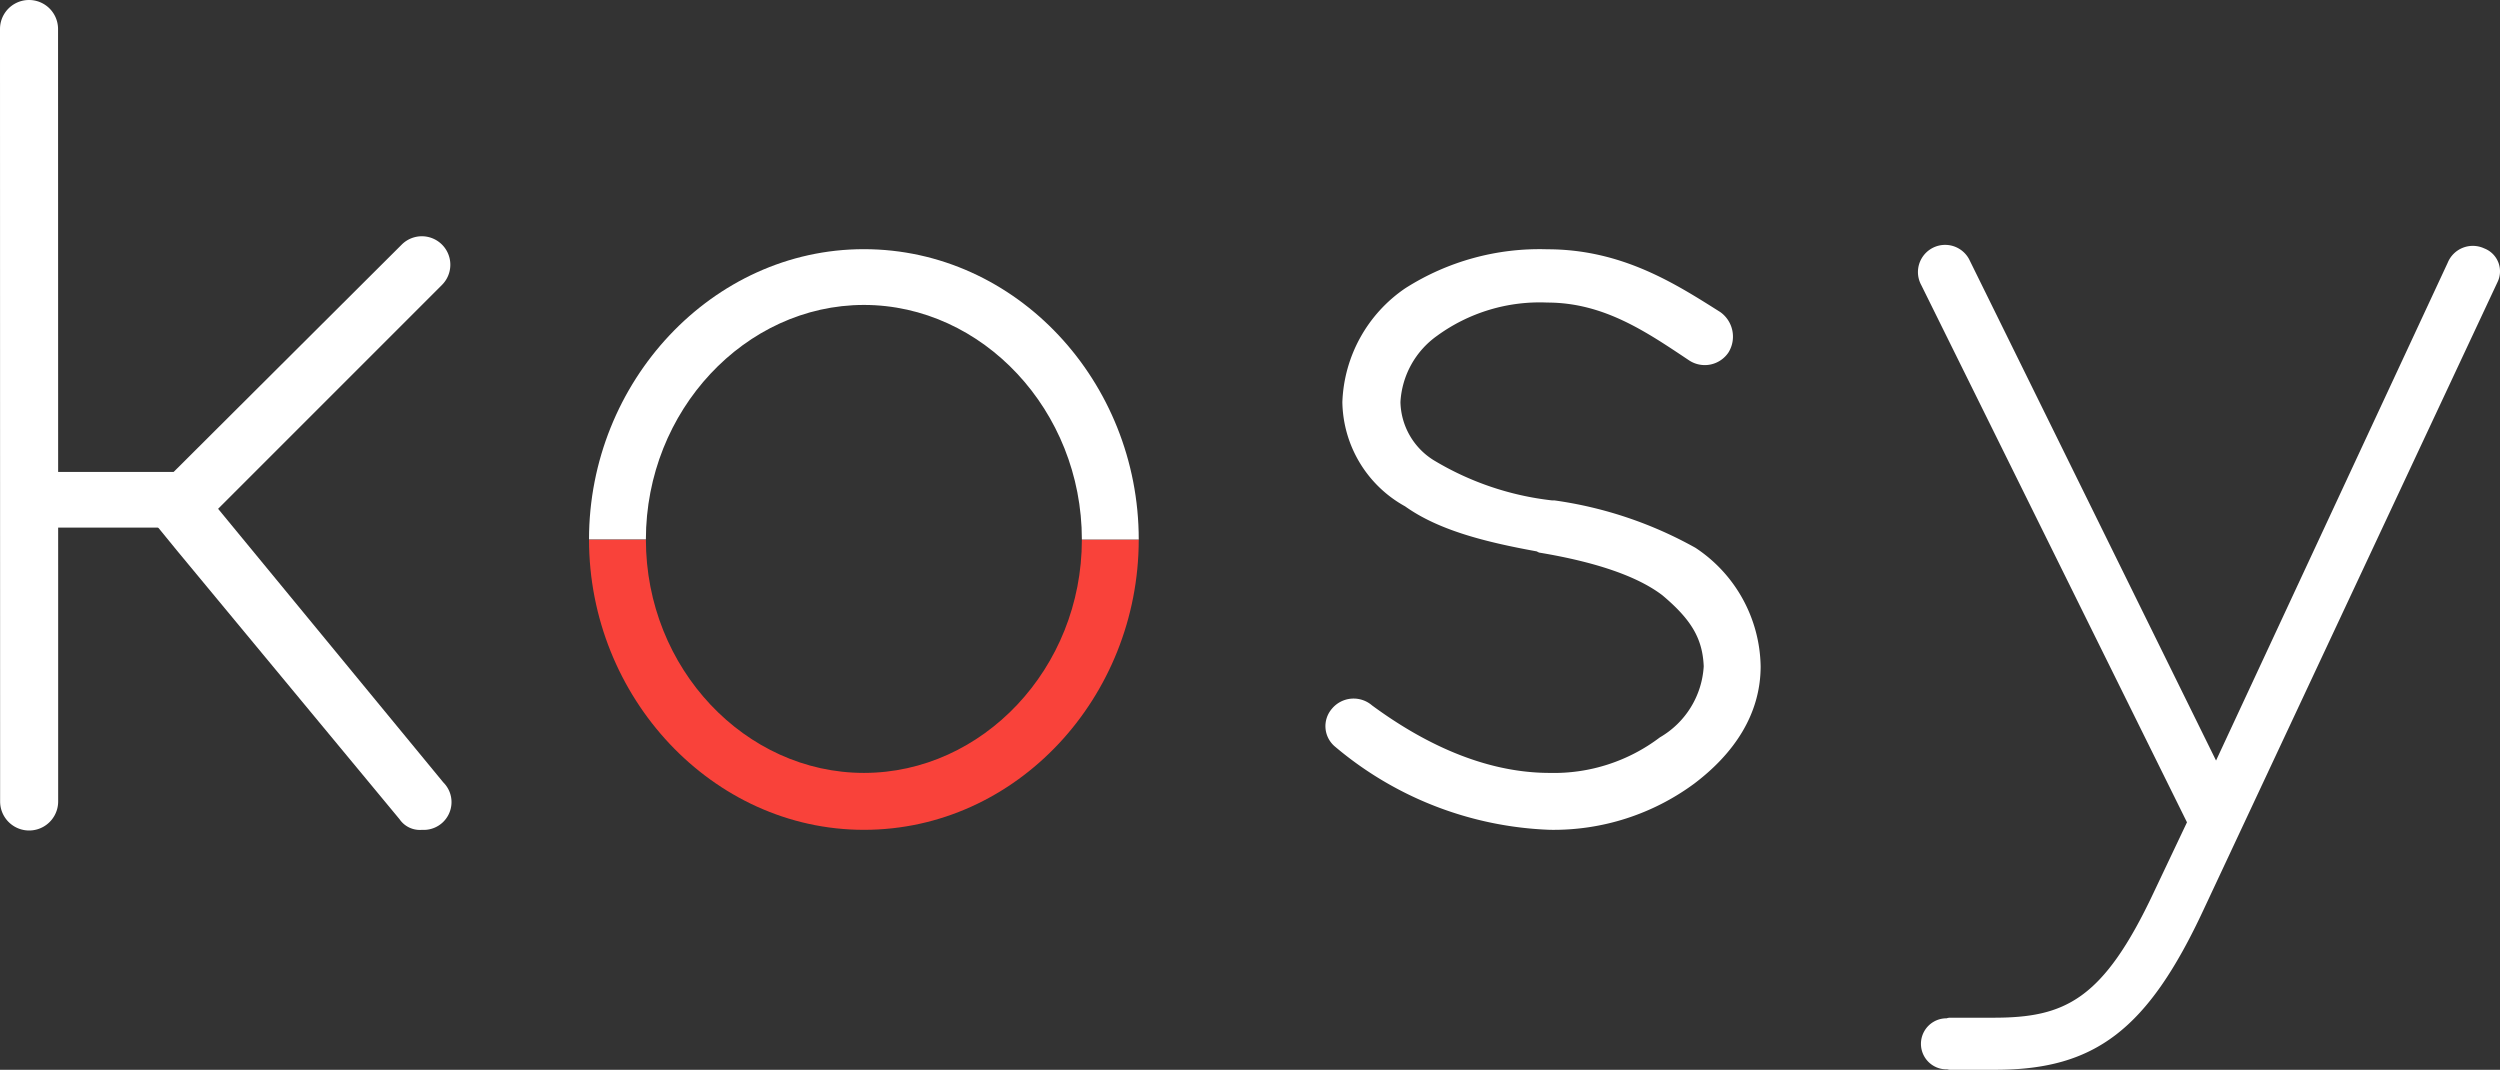 <svg xmlns="http://www.w3.org/2000/svg" width="156.761" height="67.08" viewBox="0 0 156.761 67.08"><rect x="0" y="0" width="156.761" height="67.08" fill="#333333" stroke="none"/><g id="Groupe_1747" data-name="Groupe 1747" transform="translate(-260.996 -5661.961)"><g id="Groupe_1739" data-name="Groupe 1739" transform="translate(-793.664 4271.915)"><g id="Groupe_1592" data-name="Groupe 1592" transform="translate(1054.664 1390.085)"><g id="Groupe_1590" data-name="Groupe 1590" fill="#fff"><path id="Tracé_1072" data-name="Tracé 1072" d="M1178.021 1401.486a1.7 1.7 0 0 0-2.287.9l-14.526 31.216-15.487-31.441a1.705 1.705 0 0 0-3 1.622l16.664 33.691-2.071 4.368c-3.189 6.79-5.581 7.885-10.072 7.885h-2.714a.638.638 0 0 0-.212.038h-.012a1.6 1.6 0 1 0 0 3.2h.051a.6.6 0 0 0 .172.027h2.85c6.257 0 9.549-2.531 13.042-10.024l18.431-39.353a1.54 1.54 0 0 0-.829-2.129z" transform="translate(-1022.256 -1385.951)"/><path id="Tracé_1073" data-name="Tracé 1073" d="M1115.773 1430.3a1.771 1.771 0 0 1 2.526-.223c2.525 1.858 6.537 4.234 11.144 4.234a10.986 10.986 0 0 0 6.908-2.23 5.52 5.52 0 0 0 2.747-4.457c-.074-1.708-.742-2.9-2.6-4.458-1.562-1.188-4.161-2.079-7.727-2.672l-.149-.075c-3.269-.593-6.165-1.336-8.246-2.821a7.6 7.6 0 0 1-3.937-6.538 9.021 9.021 0 0 1 3.935-7.132 15.65 15.65 0 0 1 8.914-2.451c4.68 0 8.023 2.152 10.847 3.936a1.889 1.889 0 0 1 .52 2.525 1.787 1.787 0 0 1-2.452.52c-2.675-1.784-5.349-3.64-8.915-3.64a10.924 10.924 0 0 0-6.907 2.082 5.463 5.463 0 0 0-2.3 4.16 4.407 4.407 0 0 0 2.081 3.641 18.345 18.345 0 0 0 7.429 2.523h.149a25.277 25.277 0 0 1 8.84 2.972 9.081 9.081 0 0 1 4.087 7.429c0 3.046-1.708 5.5-4.159 7.354a14.851 14.851 0 0 1-9.063 2.9 22.089 22.089 0 0 1-13.446-5.2 1.669 1.669 0 0 1-.226-2.379z" transform="translate(-1032.271 -1385.885)"/><g id="Groupe_1589" data-name="Groupe 1589"><g id="Groupe_1588" data-name="Groupe 1588"><path id="Tracé_1074" data-name="Tracé 1074" d="M1058.3 1391.866a1.82 1.82 0 1 0-3.64 0l.007 48.436a1.82 1.82 0 0 0 3.64 0v-14.812z" transform="translate(-1054.664 -1390.085)"/><path id="Tracé_1075" data-name="Tracé 1075" d="M1065.97 1417.978l14.039-14.04a1.786 1.786 0 1 0-2.526-2.526l-15.585 15.535-.821.817 2.3 2.816 13.968 16.86a1.544 1.544 0 0 0 1.411.669 1.742 1.742 0 0 0 1.337-2.973z" transform="translate(-1052.298 -1386.113)"/></g><rect id="Rectangle_364" data-name="Rectangle 364" width="11.871" height="3.489" rx="1.274" transform="translate(1.23 29.555)"/></g></g><g id="Groupe_1591" data-name="Groupe 1591" transform="translate(36.93 15.592)"><path id="Tracé_1076" data-name="Tracé 1076" d="M1112.547 1414.774c0 8.094-6.239 14.63-13.666 14.631s-13.67-6.536-13.672-14.631h-3.566c0 9.879 7.728 18.2 17.238 18.2 9.582 0 17.231-8.32 17.232-18.2z" transform="translate(-1081.643 -1396.571)" fill="#f9423a"/><path id="Tracé_1077" data-name="Tracé 1077" d="M1085.209 1419.677c0-8.1 6.239-14.709 13.668-14.711s13.669 6.61 13.67 14.708h3.566v-.005c0-9.879-7.654-18.2-17.238-18.2-9.508 0-17.234 8.323-17.232 18.2h3.566z" transform="translate(-1081.643 -1401.476)" fill="#fff"/></g></g></g></g></svg>